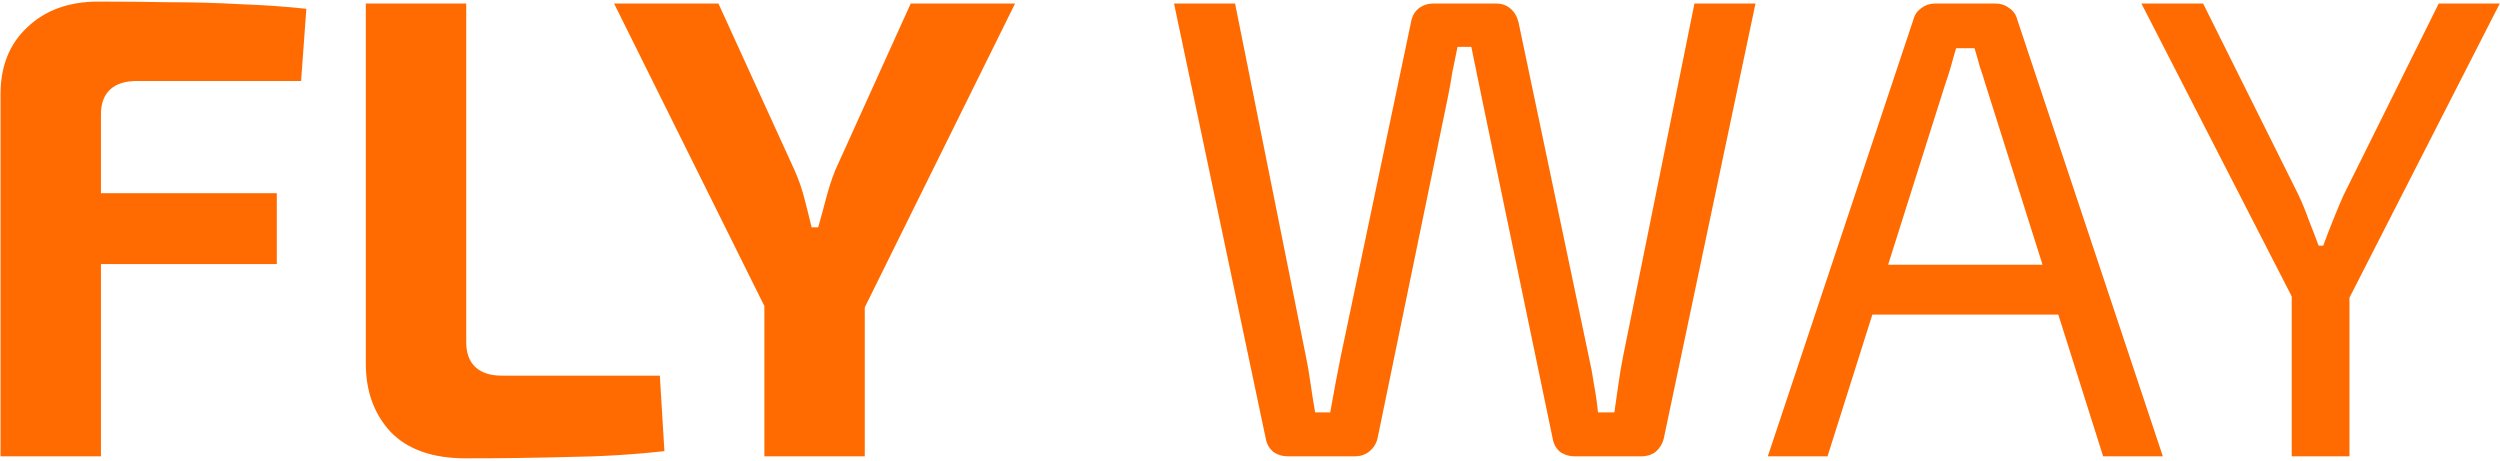 <?xml version="1.0" encoding="UTF-8"?> <svg xmlns="http://www.w3.org/2000/svg" width="879" height="162" viewBox="0 0 879 162" fill="none"> <path d="M34.566 0.555C42.719 0.555 51.026 0.631 59.486 0.785C68.1 0.785 76.484 1.016 84.636 1.478C92.943 1.785 100.634 2.324 107.71 3.093L105.864 28.474H48.18C44.027 28.474 40.873 29.474 38.72 31.473C36.566 33.473 35.489 36.396 35.489 40.241V160.455H0.187V33.088C0.187 23.244 3.34 15.399 9.647 9.553C15.954 3.554 24.26 0.555 34.566 0.555ZM4.34 67.93H97.327V92.849H4.34V67.93ZM163.926 1.247V120.307C163.926 124.152 165.003 127.075 167.157 129.075C169.31 131.074 172.387 132.074 176.386 132.074H231.994L233.609 158.609C222.687 159.839 211.227 160.532 199.229 160.685C187.385 160.993 175.54 161.147 163.696 161.147C152.159 161.147 143.391 158.07 137.392 151.917C131.546 145.611 128.624 137.612 128.624 127.921V1.247H163.926ZM356.894 1.247L303.132 109.923H269.906L215.914 1.247H252.601L279.367 59.854C280.751 62.93 281.905 66.237 282.828 69.775C283.75 73.313 284.597 76.697 285.366 79.928H287.673C288.596 76.697 289.519 73.313 290.442 69.775C291.365 66.237 292.442 62.93 293.672 59.854L320.207 1.247H356.894ZM304.055 88.465V160.455H268.753V88.465H304.055ZM617.225 1.247L584.922 154.455C584.461 156.148 583.538 157.609 582.153 158.839C580.769 159.916 579 160.455 576.846 160.455H553.773C551.773 160.455 550.004 159.916 548.466 158.839C547.081 157.609 546.235 156.071 545.928 154.225L521.008 34.473C520.393 31.396 519.778 28.397 519.162 25.474C518.547 22.398 517.932 19.398 517.317 16.475H512.471C511.856 19.398 511.24 22.398 510.625 25.474C510.164 28.55 509.625 31.55 509.01 34.473L484.321 154.225C483.86 156.071 482.86 157.609 481.322 158.839C479.937 159.916 478.245 160.455 476.246 160.455H452.941C450.942 160.455 449.173 159.916 447.634 158.839C446.25 157.609 445.404 156.148 445.096 154.455L412.793 1.247H434.252L459.171 125.383C459.786 128.305 460.325 131.459 460.786 134.843C461.248 138.073 461.786 141.457 462.401 144.995H467.708C468.324 141.457 468.939 138.073 469.554 134.843C470.17 131.613 470.785 128.459 471.4 125.383L496.089 7.938C496.396 5.938 497.243 4.323 498.627 3.093C500.165 1.862 501.934 1.247 503.934 1.247H526.085C528.084 1.247 529.776 1.862 531.161 3.093C532.545 4.323 533.468 5.938 533.93 7.938L558.618 125.383C559.387 128.767 560.003 132.074 560.464 135.304C561.079 138.535 561.541 141.765 561.849 144.995H567.617C568.078 141.765 568.54 138.535 569.001 135.304C569.463 131.92 570.001 128.69 570.617 125.613L595.767 1.247H617.225ZM701.624 1.247C703.47 1.247 705.085 1.785 706.47 2.862C707.854 3.785 708.777 5.092 709.238 6.784L760.462 160.455H739.465L698.163 29.858C697.548 27.704 696.856 25.551 696.086 23.397C695.471 21.09 694.856 18.936 694.241 16.937H687.78C687.165 18.936 686.549 21.09 685.934 23.397C685.319 25.551 684.627 27.704 683.857 29.858L642.556 160.455H621.559L672.782 6.784C673.244 5.092 674.166 3.785 675.551 2.862C676.935 1.785 678.55 1.247 680.396 1.247H701.624ZM731.158 93.08V110.616H650.401V93.08H731.158ZM878.912 1.247L825.151 106.462H806.923L752.93 1.247H774.62L808.076 68.391C809.461 71.314 810.691 74.313 811.768 77.39C812.999 80.466 814.152 83.466 815.229 86.388H816.844C817.921 83.466 819.075 80.466 820.305 77.39C821.536 74.313 822.766 71.391 823.997 68.622L857.454 1.247H878.912ZM826.074 92.157V160.455H805.769V92.157H826.074Z" fill="#FF6B00"></path> </svg> 